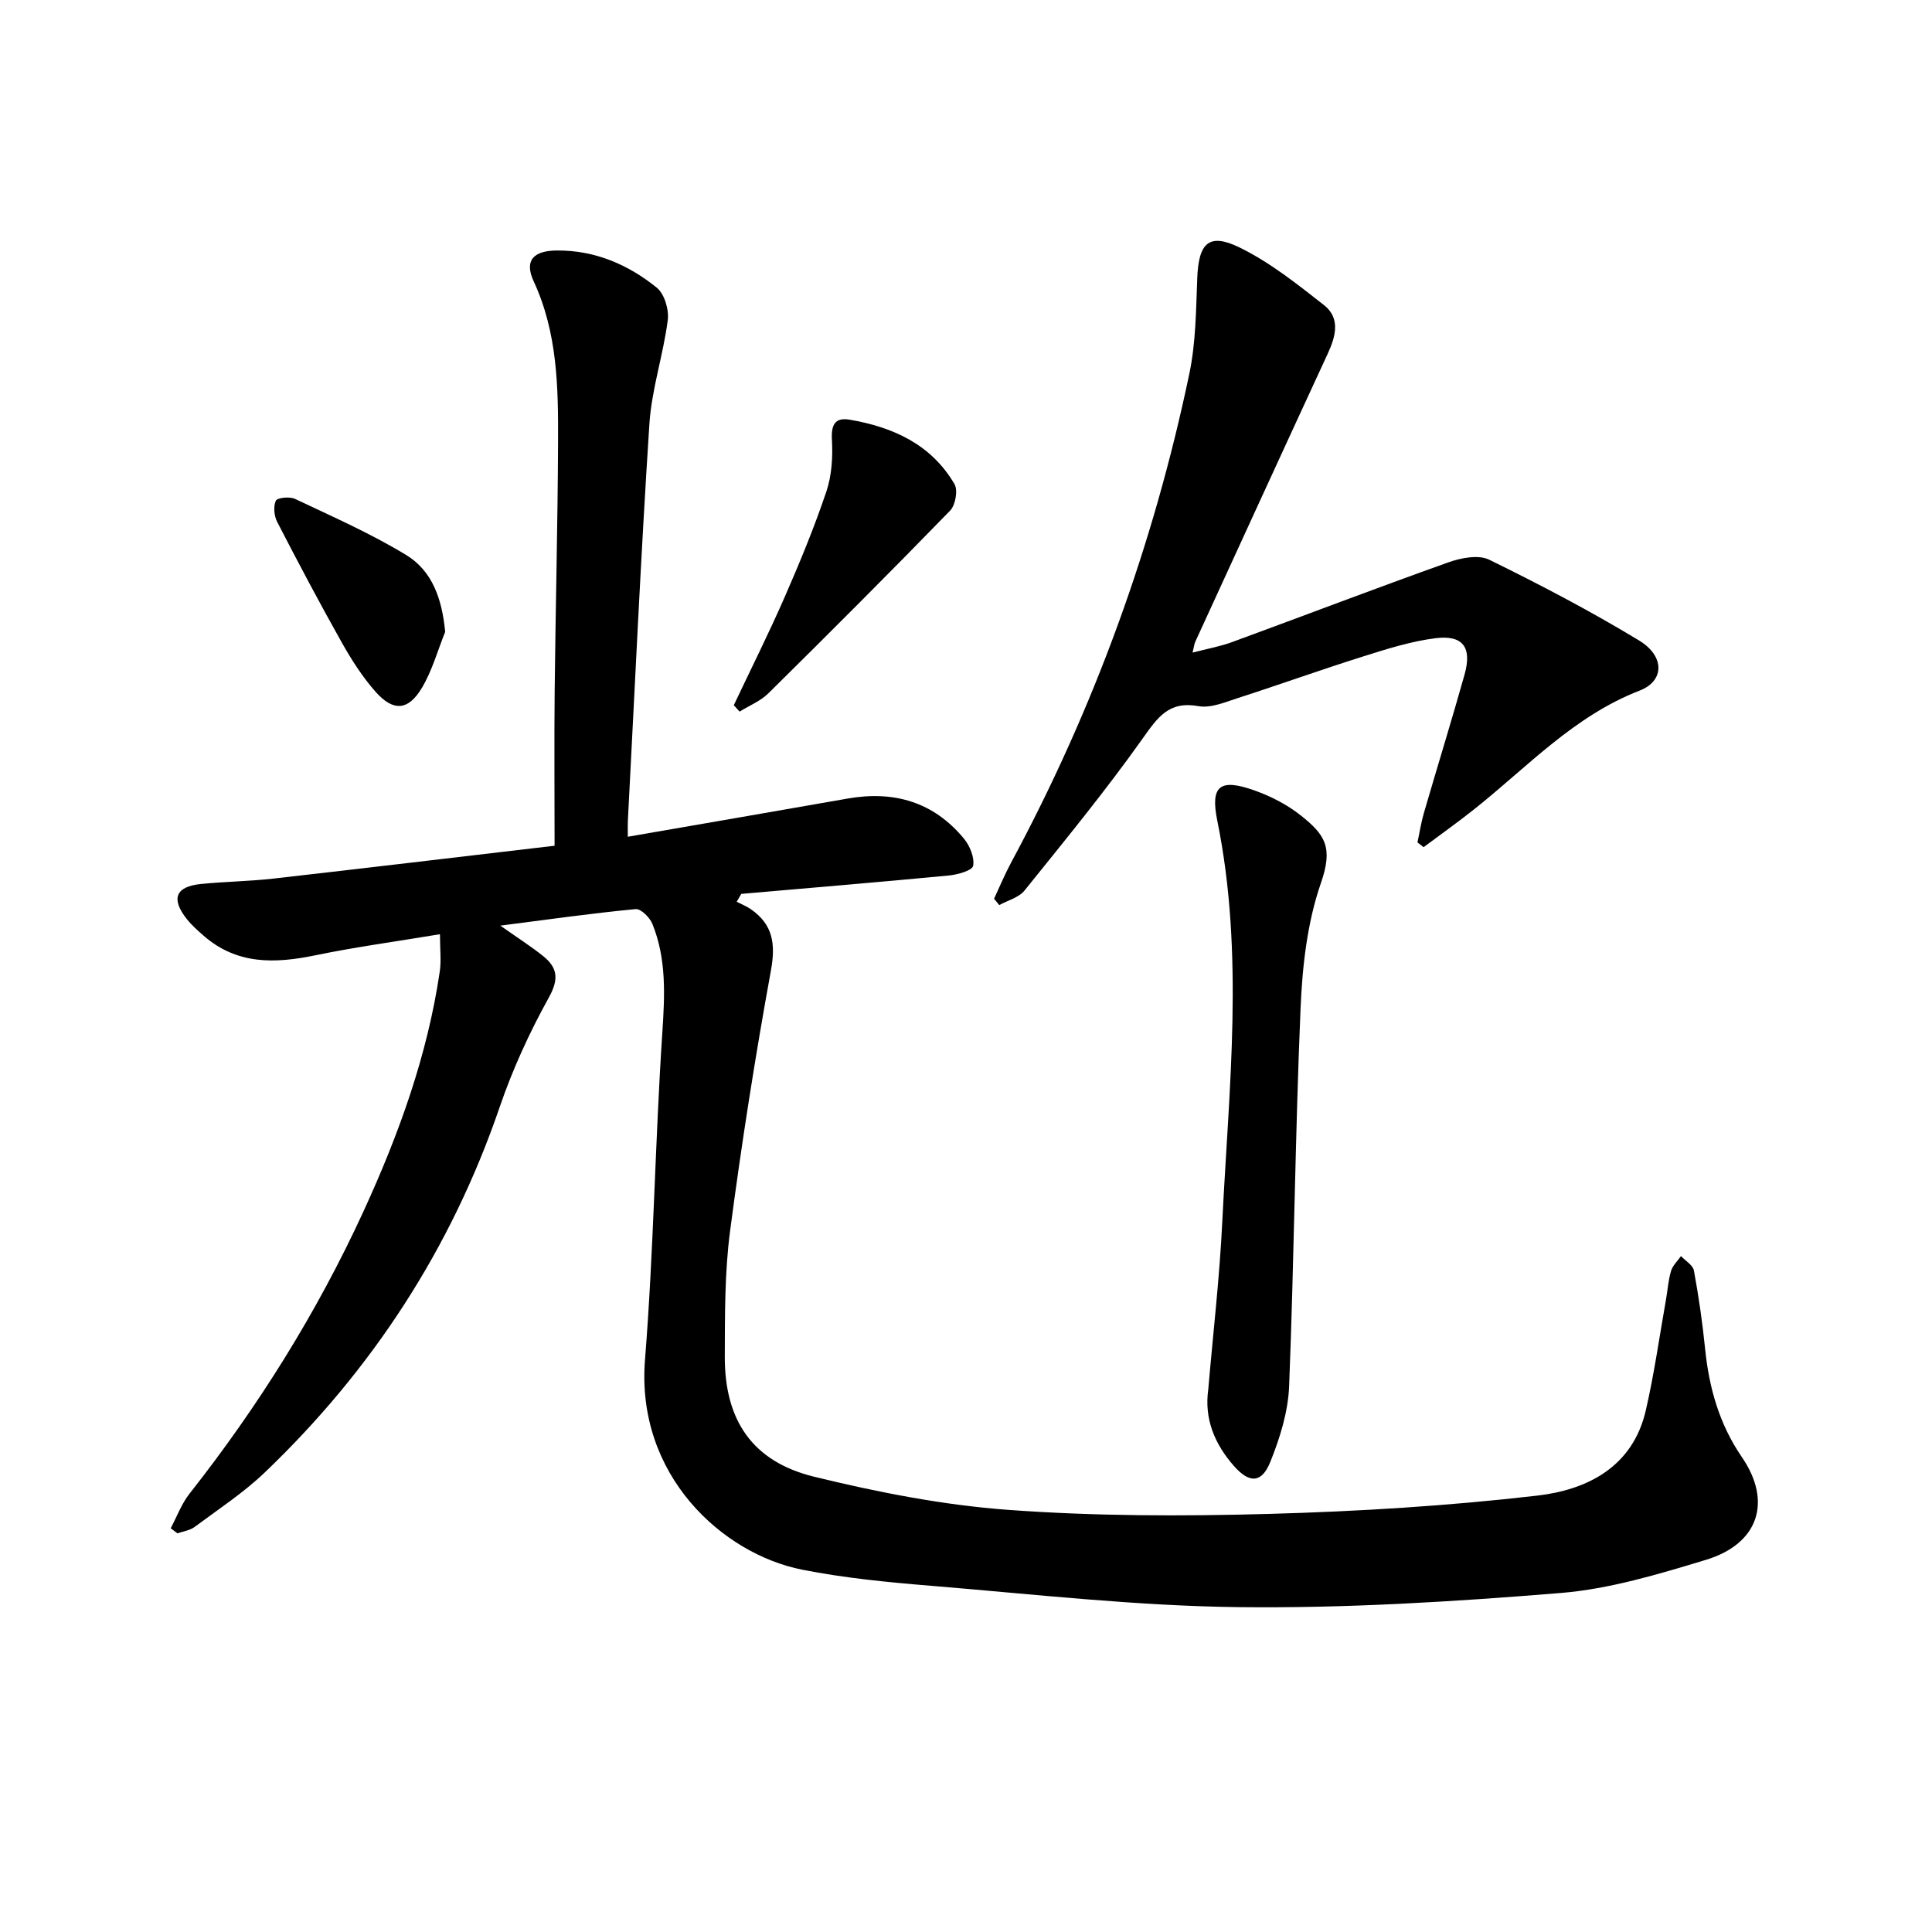 <svg enable-background="new 0 0 400 400" viewBox="0 0 400 400" xmlns="http://www.w3.org/2000/svg"><g fill="#000001"><path d="m103.59 191.64c3.58 2.53 6.34 4.28 8.87 6.31 2.98 2.4 3.29 4.76 1.18 8.56-4 7.22-7.5 14.84-10.17 22.65-10.01 29.26-26.36 54.37-48.62 75.67-4.42 4.23-9.63 7.64-14.56 11.31-.97.72-2.36.9-3.55 1.32-.47-.35-.94-.7-1.4-1.05 1.28-2.4 2.24-5.05 3.89-7.15 14.26-18.11 26.41-37.53 36.03-58.47 7.29-15.88 13.23-32.25 15.79-49.66.33-2.22.04-4.54.04-7.71-8.99 1.5-17.48 2.64-25.83 4.37-8.33 1.72-16.19 1.96-23.06-4.03-1.25-1.09-2.52-2.21-3.54-3.5-3.31-4.2-2.31-6.71 2.95-7.24 4.96-.5 9.97-.55 14.92-1.11 18.97-2.15 37.92-4.42 58.29-6.81 0-10.98-.09-21.59.02-32.19.18-17.14.63-34.28.7-51.43.05-11.3-.11-22.58-5.04-33.22-2-4.31-.1-6.38 4.86-6.4 7.85-.04 14.7 2.92 20.62 7.7 1.59 1.29 2.56 4.57 2.27 6.74-.93 7.21-3.33 14.27-3.8 21.48-1.78 27.38-3.02 54.8-4.46 82.21-.04.79-.01 1.59-.01 3.25 15.49-2.69 30.49-5.26 45.48-7.9 9.61-1.7 17.83.68 24.12 8.3 1.22 1.48 2.21 3.89 1.9 5.62-.17.96-3.21 1.83-5.02 2-14.32 1.37-28.66 2.56-42.99 3.81-.31.54-.62 1.09-.94 1.63.99.51 2.04.93 2.95 1.56 4.54 3.16 5.13 7.14 4.14 12.62-3.27 17.93-6.1 35.96-8.47 54.03-1.12 8.54-1.06 17.27-1.09 25.91-.05 13.24 5.72 21.81 18.54 24.93 13.16 3.21 26.64 5.86 40.13 6.85 17.89 1.31 35.94 1.34 53.89.84 18.58-.51 37.19-1.65 55.65-3.79 10.32-1.19 19.76-5.9 22.47-17.62 1.75-7.58 2.83-15.33 4.19-23 .35-1.96.47-3.99 1.04-5.89.34-1.13 1.35-2.06 2.06-3.08.93.99 2.47 1.87 2.68 3 .99 5.38 1.77 10.81 2.32 16.25.82 8.06 2.94 15.56 7.6 22.36 6.33 9.23 3.48 17.98-7.47 21.29-9.82 2.97-19.89 6.02-30.02 6.85-22.19 1.81-44.5 3.19-66.75 2.93-21.23-.25-42.44-2.68-63.64-4.42-8.92-.73-17.89-1.6-26.65-3.33-16.53-3.27-34.47-19.57-32.56-43.47 1.8-22.53 2.09-45.19 3.59-67.75.51-7.74.88-15.27-2.08-22.53-.54-1.31-2.38-3.13-3.45-3.02-9.02.86-17.99 2.13-28.01 3.42z"/><path d="m205.81 186.07c1.17-2.5 2.23-5.07 3.54-7.5 17.2-31.95 29.46-65.72 36.89-101.2 1.35-6.44 1.38-13.19 1.64-19.81.28-7.23 2.39-9.42 8.72-6.34 6.3 3.07 11.96 7.59 17.52 11.95 3.43 2.69 2.44 6.45.78 10.04-9.19 19.87-18.31 39.78-27.44 59.68-.2.44-.24.95-.55 2.22 3.01-.78 5.69-1.26 8.2-2.18 14.93-5.48 29.78-11.16 44.76-16.5 2.61-.93 6.23-1.64 8.45-.55 10.55 5.17 21 10.64 31.04 16.73 5.37 3.26 5.25 8.39.11 10.37-13.62 5.27-23.25 15.83-34.27 24.58-3.41 2.71-6.97 5.23-10.46 7.84-.42-.33-.84-.66-1.27-.99.44-2.03.75-4.1 1.33-6.09 2.78-9.56 5.73-19.07 8.42-28.66 1.58-5.65-.33-8.25-6.06-7.52-5.05.64-10.02 2.22-14.9 3.76-8.69 2.73-17.26 5.82-25.93 8.61-2.67.86-5.65 2.15-8.2 1.69-6.14-1.11-8.43 2.3-11.54 6.68-7.69 10.84-16.14 21.14-24.48 31.5-1.18 1.46-3.46 2.03-5.23 3.01-.35-.45-.71-.88-1.07-1.32z"/><path d="m250.16 287.65c.99-11.57 2.34-23.11 2.9-34.7 1.36-27.68 4.59-55.4-1.03-83.02-1.48-7.26.52-8.84 7.72-6.27 3.38 1.2 6.74 2.93 9.54 5.15 5.1 4.04 6.75 6.64 4.19 14.02-2.83 8.15-3.84 17.18-4.21 25.88-1.11 26.08-1.34 52.2-2.37 78.28-.21 5.3-1.9 10.74-3.91 15.71-1.8 4.45-4.35 4.39-7.48.86-4.03-4.57-6.22-9.79-5.35-15.91z"/><path d="m151.92 146.01c3.54-7.48 7.26-14.89 10.57-22.47 3.13-7.15 6.11-14.38 8.6-21.77 1.12-3.33 1.35-7.14 1.15-10.69-.17-3.11.6-4.71 3.66-4.19 8.99 1.53 16.91 5.12 21.71 13.33.75 1.27.21 4.36-.89 5.49-12.4 12.76-24.99 25.34-37.64 37.84-1.63 1.61-3.95 2.53-5.95 3.78-.4-.45-.8-.89-1.21-1.32z"/><path d="m92.17 130.82c-1.57 3.89-2.7 8.05-4.83 11.61-2.82 4.71-5.91 4.93-9.56.82-2.72-3.07-4.99-6.62-7.01-10.21-4.63-8.23-9.05-16.58-13.38-24.98-.64-1.25-.83-3.2-.28-4.39.3-.64 2.87-.9 3.97-.38 7.75 3.67 15.66 7.15 22.97 11.59 5.44 3.29 7.47 9.09 8.12 15.94z"/></g></svg>